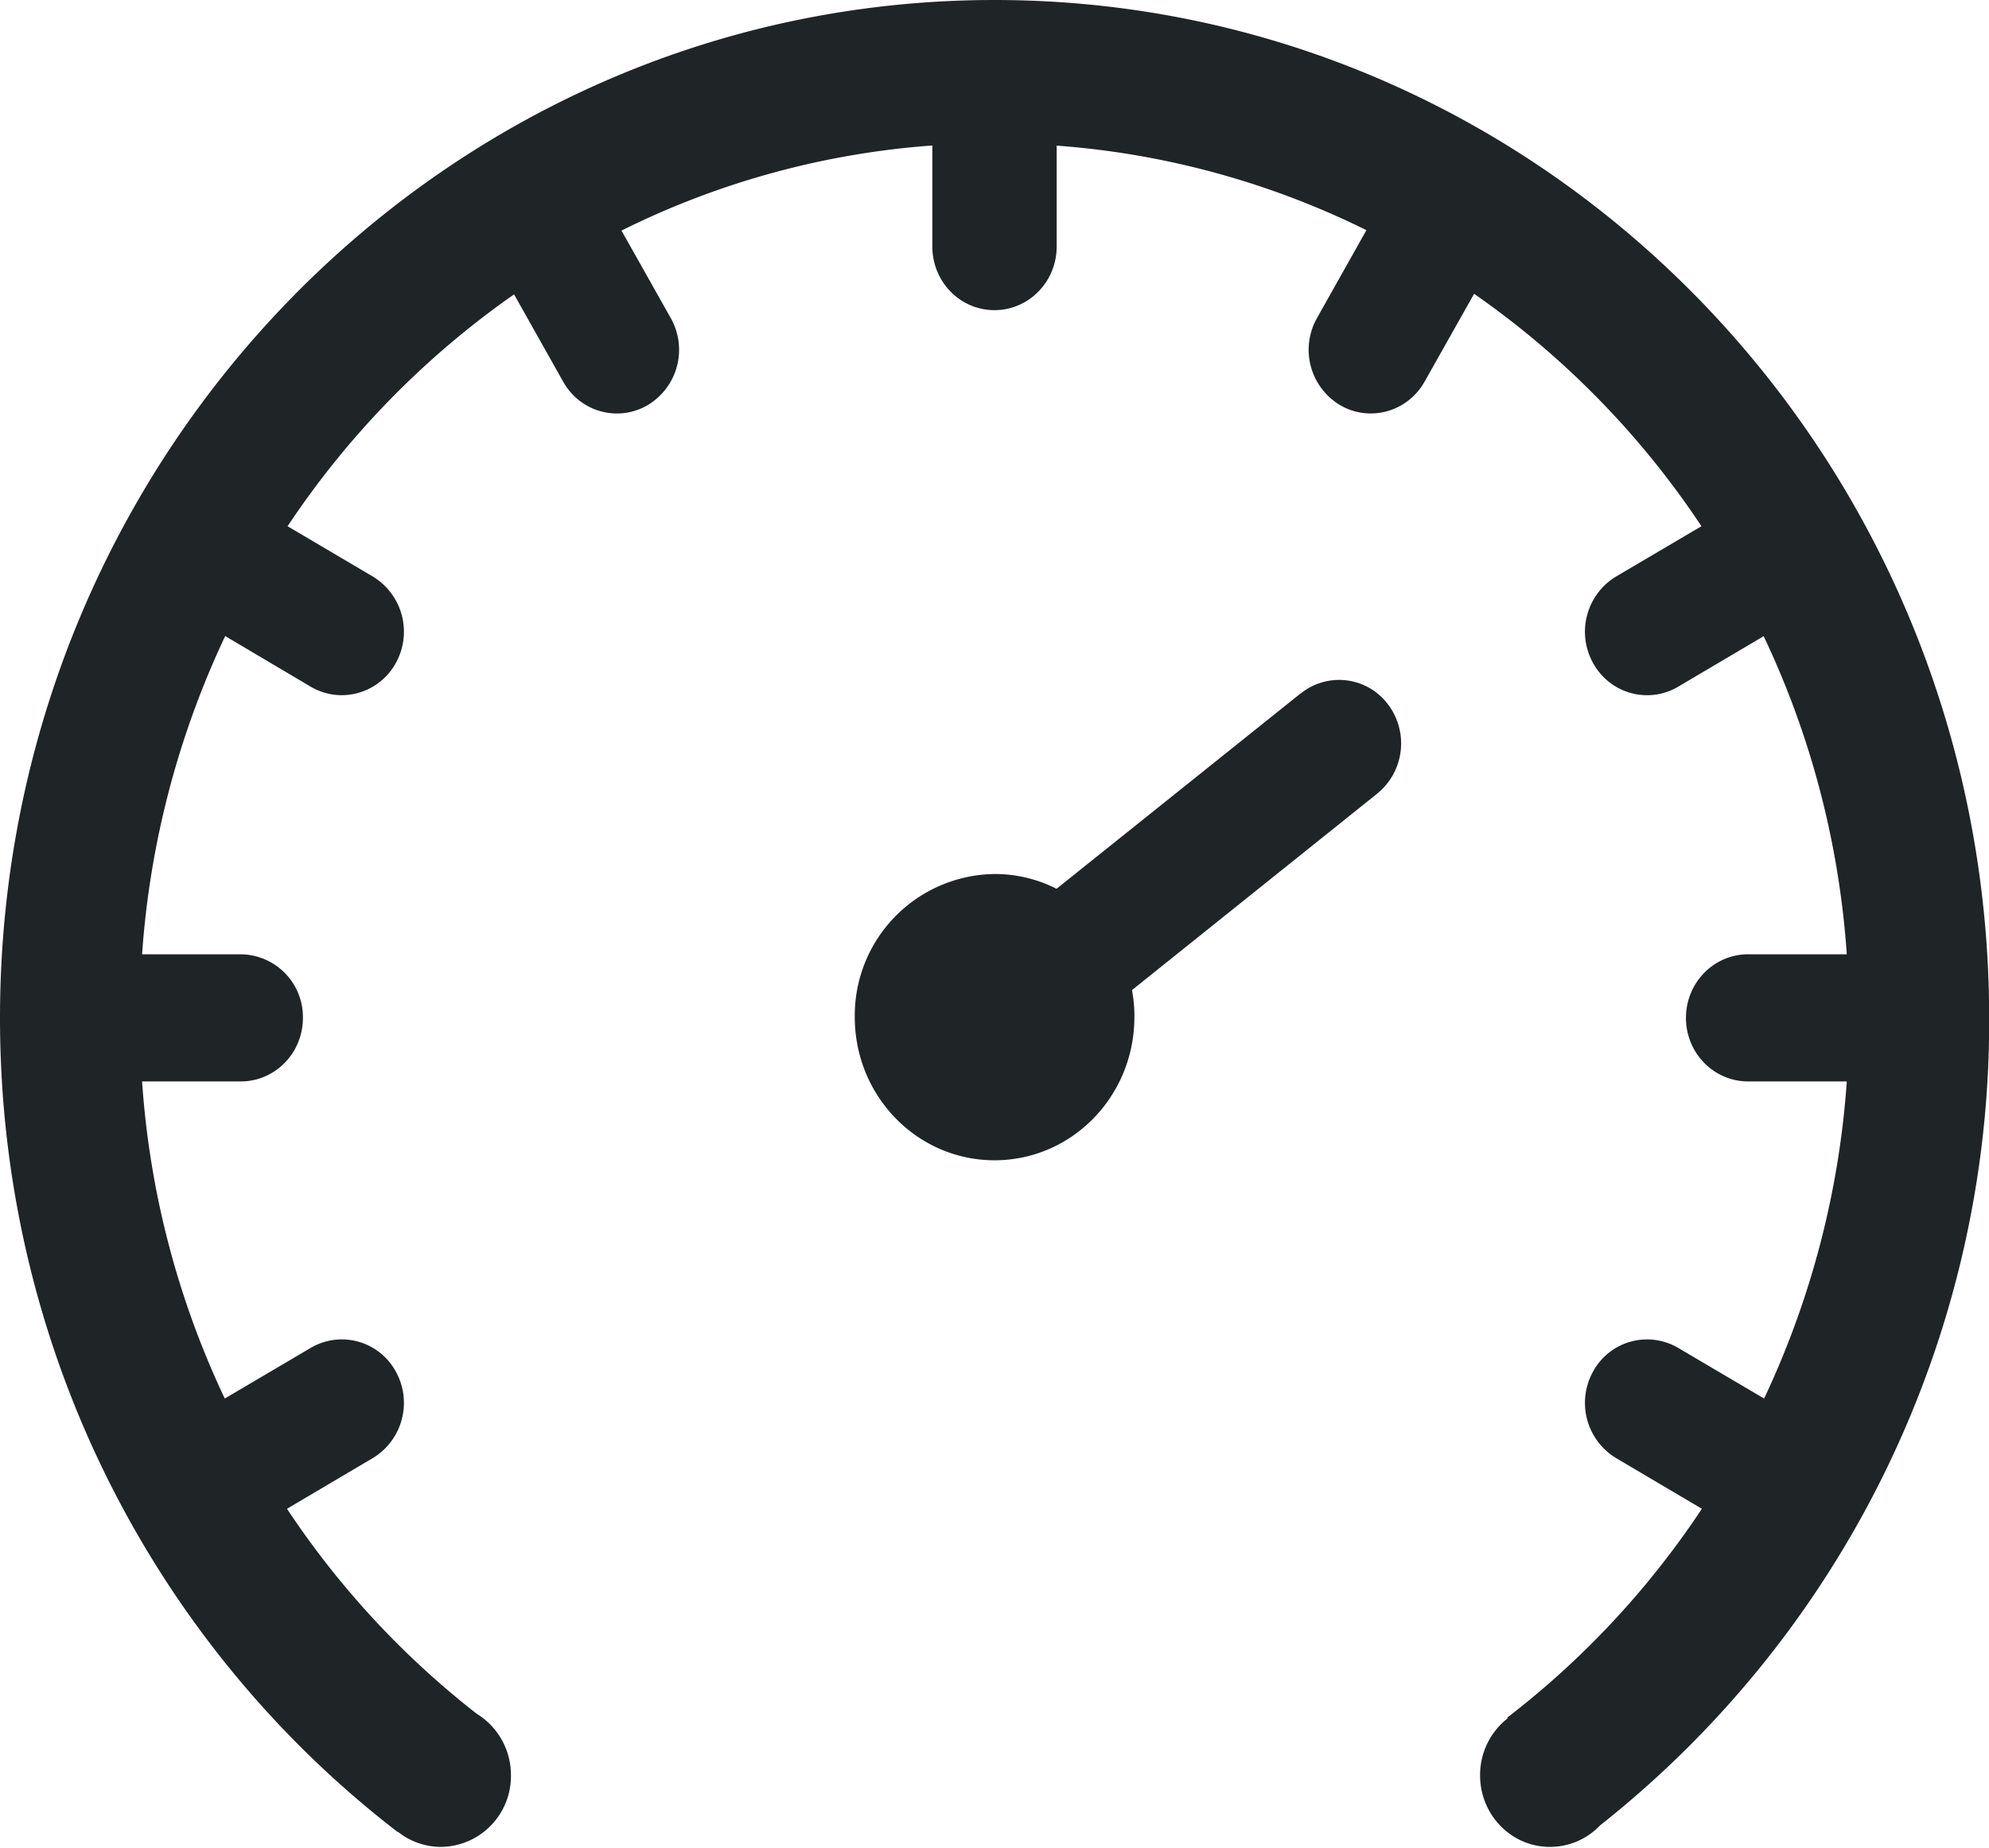 <?xml version="1.0" standalone="no"?><!DOCTYPE svg PUBLIC "-//W3C//DTD SVG 1.1//EN" "http://www.w3.org/Graphics/SVG/1.1/DTD/svg11.dtd"><svg t="1726795902744" class="icon" viewBox="0 0 1102 1024" version="1.1" xmlns="http://www.w3.org/2000/svg" p-id="2182" width="25.828" height="24" xmlns:xlink="http://www.w3.org/1999/xlink"><path d="M551.046 0C246.711 0 0 252.458 0 564.034c0 184.522 86.593 348.261 220.418 451.149l0.079-0.157a38.416 38.416 0 0 0 23.852 8.344 39.203 39.203 0 0 0 38.731-39.675 39.833 39.833 0 0 0-19.05-34.165A480.433 480.433 0 0 1 159.016 836.015l47.547-28.103a35.739 35.739 0 0 0 12.595-48.177 34.007 34.007 0 0 0-47.075-12.831l-47.547 28.025a487.518 487.518 0 0 1-45.815-175.705h54.632c19.05 0 34.48-15.744 34.48-35.188a34.795 34.795 0 0 0-34.48-35.267h-54.632a492.792 492.792 0 0 1 46.052-176.335l47.311 28.025c16.531 9.761 37.629 3.936 47.075-12.831a35.739 35.739 0 0 0-12.595-48.177l-47.232-27.867a482.401 482.401 0 0 1 125.481-128.472l27.237 48.413c9.446 16.846 30.544 22.593 46.996 12.831a35.739 35.739 0 0 0 12.595-48.098l-27.316-48.492a461.068 461.068 0 0 1 172.241-47.154v55.97c0 19.523 15.351 35.267 34.401 35.267s34.48-15.744 34.48-35.267v-55.892a463.429 463.429 0 0 1 171.611 46.839l-27.395 48.728a35.739 35.739 0 0 0 12.595 48.098c16.453 9.761 37.55 3.936 46.996-12.831l27.474-48.728a480.354 480.354 0 0 1 125.953 128.787l-47.311 27.867a35.739 35.739 0 0 0-12.595 48.177c9.446 16.846 30.544 22.593 47.075 12.831l47.311-27.946c25.584 53.845 41.722 113.437 46.052 176.256h-54.632c-19.05 0-34.48 15.744-34.48 35.267 0 19.444 15.429 35.188 34.48 35.188h54.632a491.296 491.296 0 0 1-45.815 175.705l-47.547-28.025a34.007 34.007 0 0 0-47.075 12.831 35.739 35.739 0 0 0 12.595 48.177l47.547 28.103a480.984 480.984 0 0 1-107.847 115.72l0.236 0.394a39.833 39.833 0 0 0-15.272 31.567c0 21.963 17.319 39.675 38.731 39.675a38.258 38.258 0 0 0 27.71-11.887A567.577 567.577 0 0 0 1102.091 564.034C1102.091 252.458 855.38 0 551.046 0z" fill="#1F2426" p-id="2183"></path><path d="M720.689 384.157L585.368 492.477A75.257 75.257 0 0 0 551.046 484.29a78.406 78.406 0 0 0-77.461 79.272c0 43.847 34.637 79.351 77.461 79.351s77.461-35.503 77.461-79.351a76.044 76.044 0 0 0-1.338-14.957l135.872-108.871a35.818 35.818 0 0 0 5.983-49.437 33.85 33.85 0 0 0-48.335-6.062z" fill="#1F2426" p-id="2184"></path></svg>
